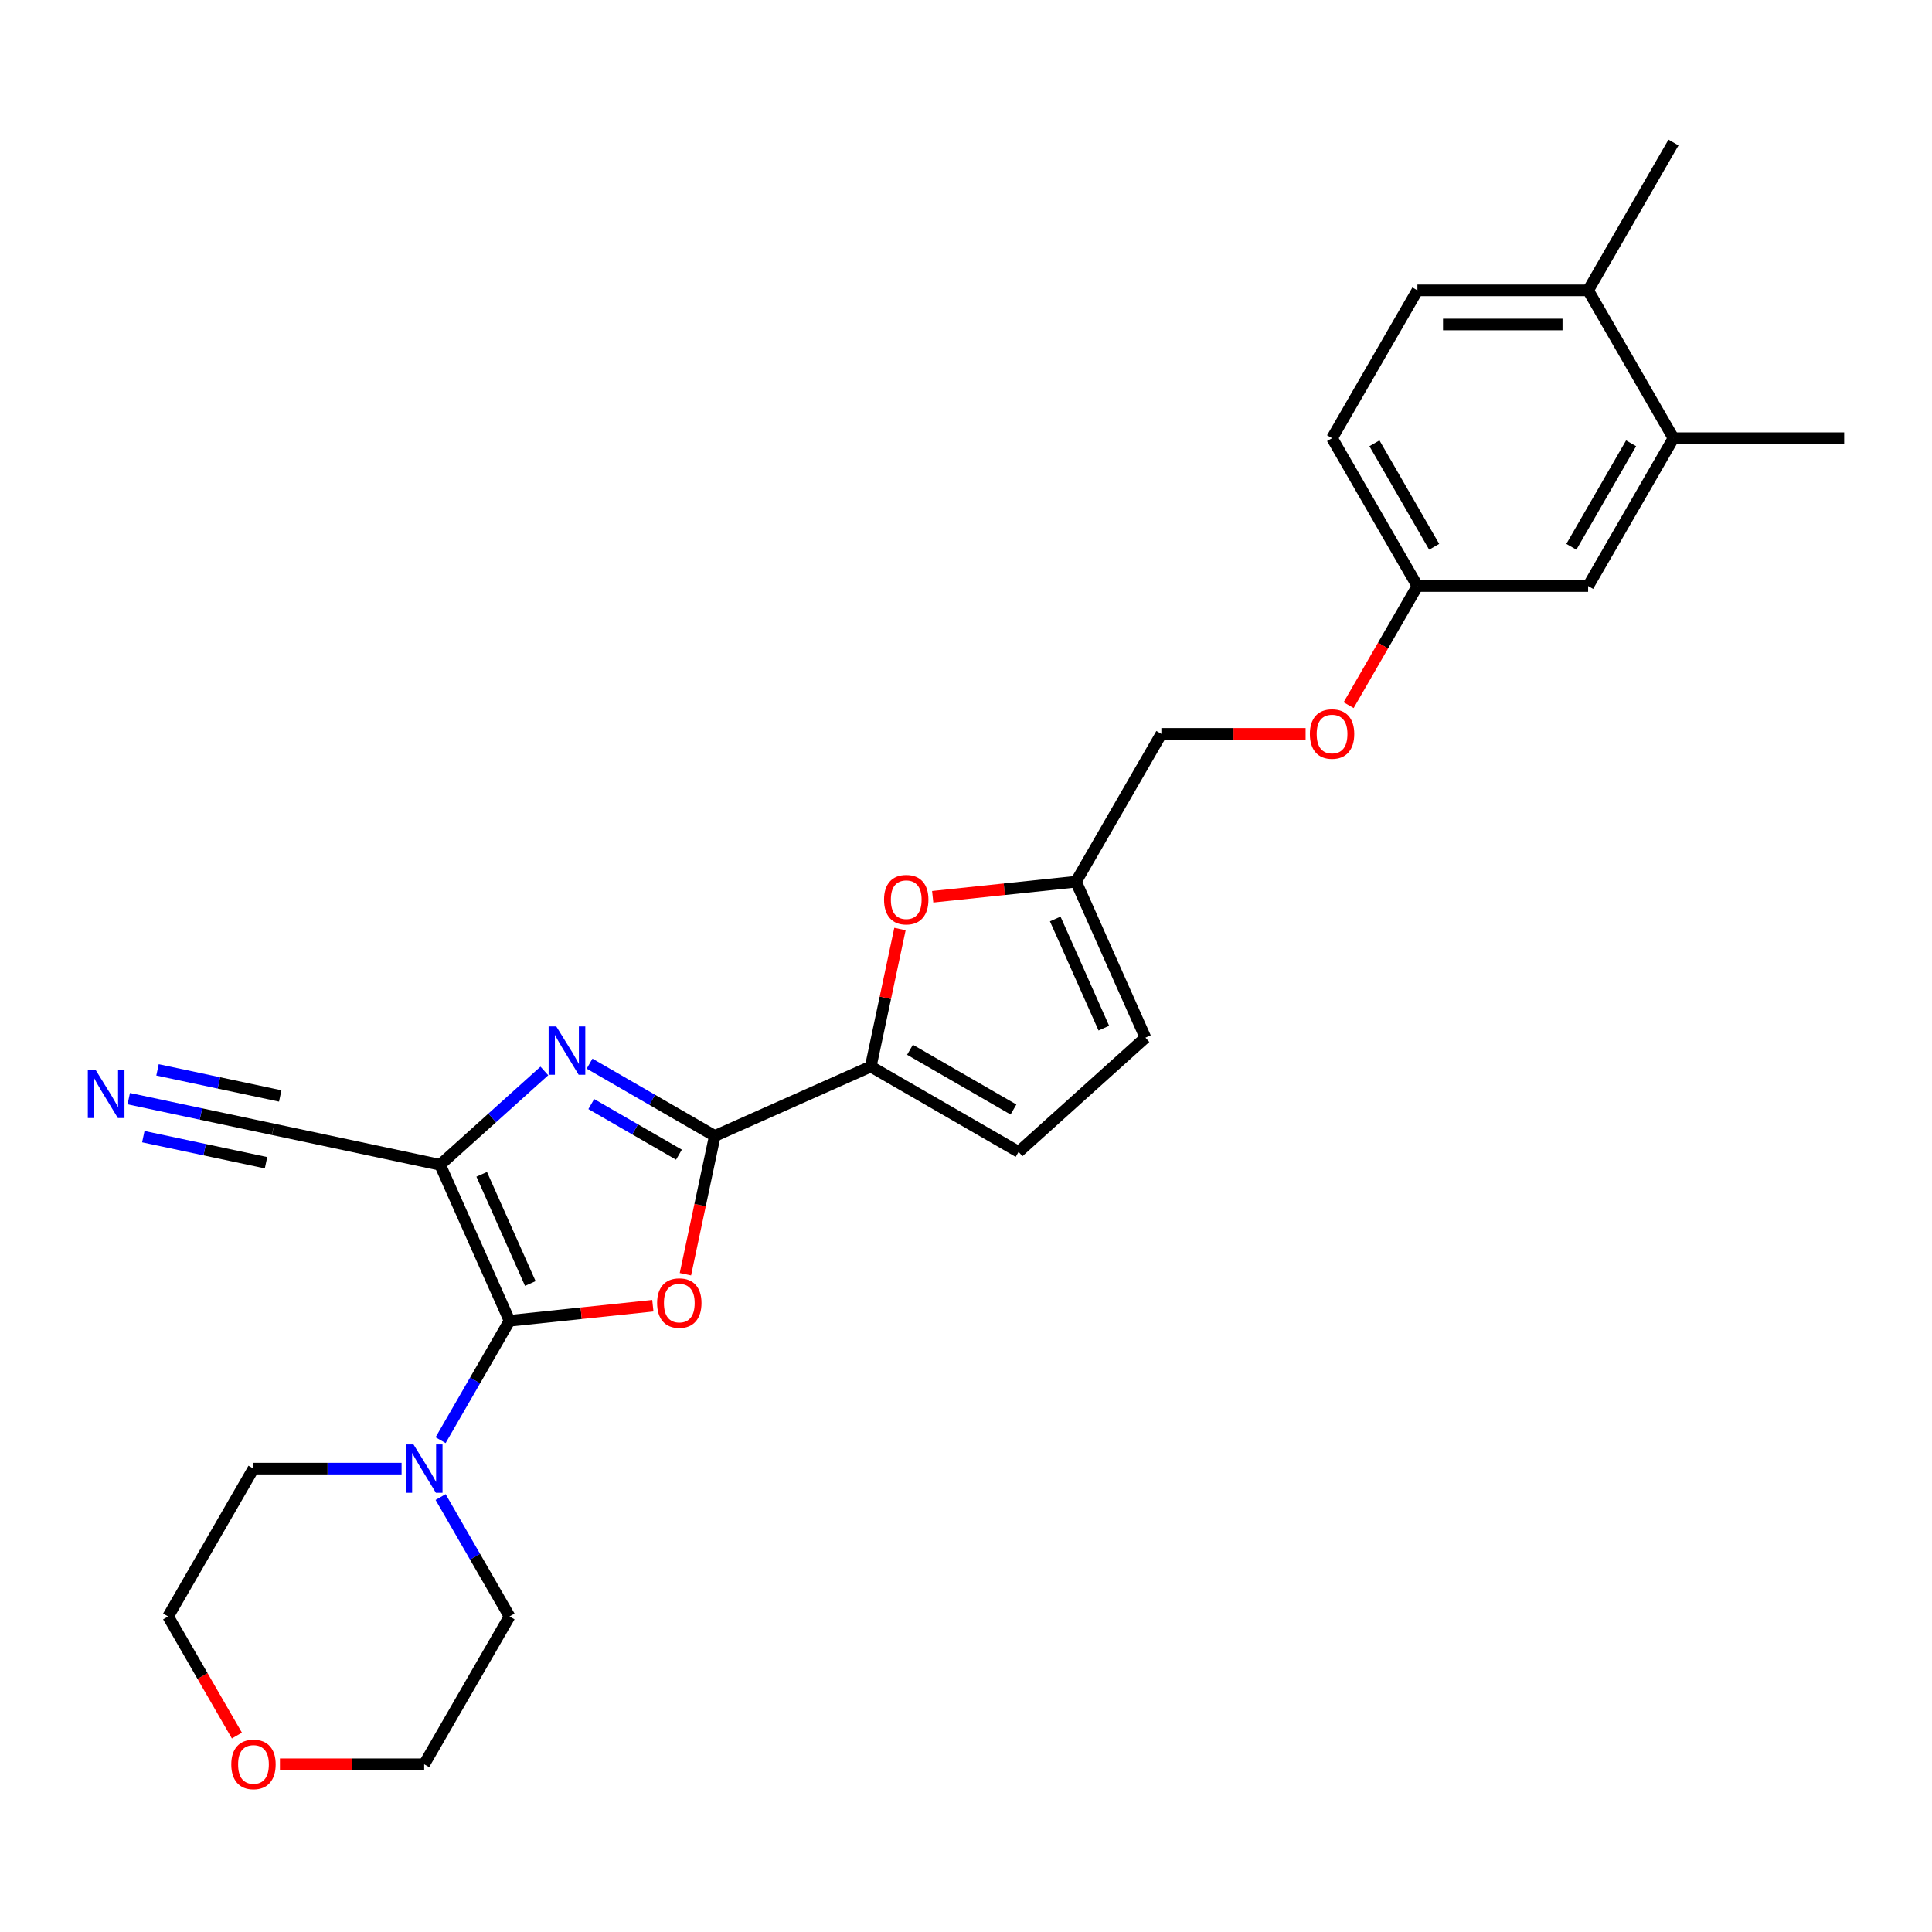<?xml version='1.0' encoding='iso-8859-1'?>
<svg version='1.1' baseProfile='full'
              xmlns='http://www.w3.org/2000/svg'
                      xmlns:rdkit='http://www.rdkit.org/xml'
                      xmlns:xlink='http://www.w3.org/1999/xlink'
                  xml:space='preserve'
width='1000px' height='1000px' viewBox='0 0 1000 1000'>
<!-- END OF HEADER -->
<rect style='opacity:1.0;fill:#FFFFFF;stroke:none' width='1000' height='1000' x='0' y='0'> </rect>
<path class='bond-0' d='M 263.734,683.63 L 227.796,602.911' style='fill:none;fill-rule:evenodd;stroke:#000000;stroke-width:6px;stroke-linecap:butt;stroke-linejoin:miter;stroke-opacity:1' />
<path class='bond-0' d='M 274.487,664.334 L 249.331,607.832' style='fill:none;fill-rule:evenodd;stroke:#000000;stroke-width:6px;stroke-linecap:butt;stroke-linejoin:miter;stroke-opacity:1' />
<path class='bond-1' d='M 263.734,683.63 L 300.823,679.731' style='fill:none;fill-rule:evenodd;stroke:#000000;stroke-width:6px;stroke-linecap:butt;stroke-linejoin:miter;stroke-opacity:1' />
<path class='bond-1' d='M 300.823,679.731 L 337.912,675.833' style='fill:none;fill-rule:evenodd;stroke:#FF0000;stroke-width:6px;stroke-linecap:butt;stroke-linejoin:miter;stroke-opacity:1' />
<path class='bond-5' d='M 263.734,683.63 L 245.895,714.529' style='fill:none;fill-rule:evenodd;stroke:#000000;stroke-width:6px;stroke-linecap:butt;stroke-linejoin:miter;stroke-opacity:1' />
<path class='bond-5' d='M 245.895,714.529 L 228.055,745.429' style='fill:none;fill-rule:evenodd;stroke:#0000FF;stroke-width:6px;stroke-linecap:butt;stroke-linejoin:miter;stroke-opacity:1' />
<path class='bond-3' d='M 227.796,602.911 L 254.778,578.617' style='fill:none;fill-rule:evenodd;stroke:#000000;stroke-width:6px;stroke-linecap:butt;stroke-linejoin:miter;stroke-opacity:1' />
<path class='bond-3' d='M 254.778,578.617 L 281.76,554.322' style='fill:none;fill-rule:evenodd;stroke:#0000FF;stroke-width:6px;stroke-linecap:butt;stroke-linejoin:miter;stroke-opacity:1' />
<path class='bond-7' d='M 227.796,602.911 L 141.37,584.541' style='fill:none;fill-rule:evenodd;stroke:#000000;stroke-width:6px;stroke-linecap:butt;stroke-linejoin:miter;stroke-opacity:1' />
<path class='bond-2' d='M 354.766,659.532 L 362.372,623.75' style='fill:none;fill-rule:evenodd;stroke:#FF0000;stroke-width:6px;stroke-linecap:butt;stroke-linejoin:miter;stroke-opacity:1' />
<path class='bond-2' d='M 362.372,623.75 L 369.978,587.968' style='fill:none;fill-rule:evenodd;stroke:#000000;stroke-width:6px;stroke-linecap:butt;stroke-linejoin:miter;stroke-opacity:1' />
<path class='bond-4' d='M 369.978,587.968 L 450.696,552.03' style='fill:none;fill-rule:evenodd;stroke:#000000;stroke-width:6px;stroke-linecap:butt;stroke-linejoin:miter;stroke-opacity:1' />
<path class='bond-27' d='M 369.978,587.968 L 337.567,569.255' style='fill:none;fill-rule:evenodd;stroke:#000000;stroke-width:6px;stroke-linecap:butt;stroke-linejoin:miter;stroke-opacity:1' />
<path class='bond-27' d='M 337.567,569.255 L 305.157,550.543' style='fill:none;fill-rule:evenodd;stroke:#0000FF;stroke-width:6px;stroke-linecap:butt;stroke-linejoin:miter;stroke-opacity:1' />
<path class='bond-27' d='M 351.419,597.658 L 328.732,584.559' style='fill:none;fill-rule:evenodd;stroke:#000000;stroke-width:6px;stroke-linecap:butt;stroke-linejoin:miter;stroke-opacity:1' />
<path class='bond-27' d='M 328.732,584.559 L 306.044,571.461' style='fill:none;fill-rule:evenodd;stroke:#0000FF;stroke-width:6px;stroke-linecap:butt;stroke-linejoin:miter;stroke-opacity:1' />
<path class='bond-6' d='M 450.696,552.03 L 458.26,516.442' style='fill:none;fill-rule:evenodd;stroke:#000000;stroke-width:6px;stroke-linecap:butt;stroke-linejoin:miter;stroke-opacity:1' />
<path class='bond-6' d='M 458.26,516.442 L 465.825,480.854' style='fill:none;fill-rule:evenodd;stroke:#FF0000;stroke-width:6px;stroke-linecap:butt;stroke-linejoin:miter;stroke-opacity:1' />
<path class='bond-8' d='M 450.696,552.03 L 527.215,596.208' style='fill:none;fill-rule:evenodd;stroke:#000000;stroke-width:6px;stroke-linecap:butt;stroke-linejoin:miter;stroke-opacity:1' />
<path class='bond-8' d='M 471.009,543.353 L 524.573,574.277' style='fill:none;fill-rule:evenodd;stroke:#000000;stroke-width:6px;stroke-linecap:butt;stroke-linejoin:miter;stroke-opacity:1' />
<path class='bond-21' d='M 228.055,774.869 L 245.895,805.769' style='fill:none;fill-rule:evenodd;stroke:#0000FF;stroke-width:6px;stroke-linecap:butt;stroke-linejoin:miter;stroke-opacity:1' />
<path class='bond-21' d='M 245.895,805.769 L 263.734,836.668' style='fill:none;fill-rule:evenodd;stroke:#000000;stroke-width:6px;stroke-linecap:butt;stroke-linejoin:miter;stroke-opacity:1' />
<path class='bond-22' d='M 207.857,760.149 L 169.528,760.149' style='fill:none;fill-rule:evenodd;stroke:#0000FF;stroke-width:6px;stroke-linecap:butt;stroke-linejoin:miter;stroke-opacity:1' />
<path class='bond-22' d='M 169.528,760.149 L 131.199,760.149' style='fill:none;fill-rule:evenodd;stroke:#000000;stroke-width:6px;stroke-linecap:butt;stroke-linejoin:miter;stroke-opacity:1' />
<path class='bond-10' d='M 482.762,464.164 L 519.85,460.266' style='fill:none;fill-rule:evenodd;stroke:#FF0000;stroke-width:6px;stroke-linecap:butt;stroke-linejoin:miter;stroke-opacity:1' />
<path class='bond-10' d='M 519.85,460.266 L 556.939,456.368' style='fill:none;fill-rule:evenodd;stroke:#000000;stroke-width:6px;stroke-linecap:butt;stroke-linejoin:miter;stroke-opacity:1' />
<path class='bond-9' d='M 141.37,584.541 L 104.006,576.599' style='fill:none;fill-rule:evenodd;stroke:#000000;stroke-width:6px;stroke-linecap:butt;stroke-linejoin:miter;stroke-opacity:1' />
<path class='bond-9' d='M 104.006,576.599 L 66.642,568.657' style='fill:none;fill-rule:evenodd;stroke:#0000FF;stroke-width:6px;stroke-linecap:butt;stroke-linejoin:miter;stroke-opacity:1' />
<path class='bond-9' d='M 145.044,567.256 L 113.285,560.505' style='fill:none;fill-rule:evenodd;stroke:#000000;stroke-width:6px;stroke-linecap:butt;stroke-linejoin:miter;stroke-opacity:1' />
<path class='bond-9' d='M 113.285,560.505 L 81.526,553.755' style='fill:none;fill-rule:evenodd;stroke:#0000FF;stroke-width:6px;stroke-linecap:butt;stroke-linejoin:miter;stroke-opacity:1' />
<path class='bond-9' d='M 137.696,601.826 L 105.937,595.076' style='fill:none;fill-rule:evenodd;stroke:#000000;stroke-width:6px;stroke-linecap:butt;stroke-linejoin:miter;stroke-opacity:1' />
<path class='bond-9' d='M 105.937,595.076 L 74.178,588.325' style='fill:none;fill-rule:evenodd;stroke:#0000FF;stroke-width:6px;stroke-linecap:butt;stroke-linejoin:miter;stroke-opacity:1' />
<path class='bond-11' d='M 527.215,596.208 L 592.877,537.086' style='fill:none;fill-rule:evenodd;stroke:#000000;stroke-width:6px;stroke-linecap:butt;stroke-linejoin:miter;stroke-opacity:1' />
<path class='bond-19' d='M 556.939,456.368 L 601.118,379.848' style='fill:none;fill-rule:evenodd;stroke:#000000;stroke-width:6px;stroke-linecap:butt;stroke-linejoin:miter;stroke-opacity:1' />
<path class='bond-29' d='M 556.939,456.368 L 592.877,537.086' style='fill:none;fill-rule:evenodd;stroke:#000000;stroke-width:6px;stroke-linecap:butt;stroke-linejoin:miter;stroke-opacity:1' />
<path class='bond-29' d='M 546.186,475.663 L 571.343,532.166' style='fill:none;fill-rule:evenodd;stroke:#000000;stroke-width:6px;stroke-linecap:butt;stroke-linejoin:miter;stroke-opacity:1' />
<path class='bond-12' d='M 866.189,226.81 L 822.01,303.329' style='fill:none;fill-rule:evenodd;stroke:#000000;stroke-width:6px;stroke-linecap:butt;stroke-linejoin:miter;stroke-opacity:1' />
<path class='bond-12' d='M 844.258,229.452 L 813.333,283.015' style='fill:none;fill-rule:evenodd;stroke:#000000;stroke-width:6px;stroke-linecap:butt;stroke-linejoin:miter;stroke-opacity:1' />
<path class='bond-23' d='M 866.189,226.81 L 954.545,226.81' style='fill:none;fill-rule:evenodd;stroke:#000000;stroke-width:6px;stroke-linecap:butt;stroke-linejoin:miter;stroke-opacity:1' />
<path class='bond-30' d='M 866.189,226.81 L 822.01,150.29' style='fill:none;fill-rule:evenodd;stroke:#000000;stroke-width:6px;stroke-linecap:butt;stroke-linejoin:miter;stroke-opacity:1' />
<path class='bond-13' d='M 822.01,150.29 L 733.653,150.29' style='fill:none;fill-rule:evenodd;stroke:#000000;stroke-width:6px;stroke-linecap:butt;stroke-linejoin:miter;stroke-opacity:1' />
<path class='bond-13' d='M 808.756,167.962 L 746.907,167.962' style='fill:none;fill-rule:evenodd;stroke:#000000;stroke-width:6px;stroke-linecap:butt;stroke-linejoin:miter;stroke-opacity:1' />
<path class='bond-26' d='M 822.01,150.29 L 866.189,73.771' style='fill:none;fill-rule:evenodd;stroke:#000000;stroke-width:6px;stroke-linecap:butt;stroke-linejoin:miter;stroke-opacity:1' />
<path class='bond-14' d='M 822.01,303.329 L 733.653,303.329' style='fill:none;fill-rule:evenodd;stroke:#000000;stroke-width:6px;stroke-linecap:butt;stroke-linejoin:miter;stroke-opacity:1' />
<path class='bond-15' d='M 122.619,898.326 L 104.82,867.497' style='fill:none;fill-rule:evenodd;stroke:#FF0000;stroke-width:6px;stroke-linecap:butt;stroke-linejoin:miter;stroke-opacity:1' />
<path class='bond-15' d='M 104.82,867.497 L 87.02,836.668' style='fill:none;fill-rule:evenodd;stroke:#000000;stroke-width:6px;stroke-linecap:butt;stroke-linejoin:miter;stroke-opacity:1' />
<path class='bond-28' d='M 144.894,913.188 L 182.225,913.188' style='fill:none;fill-rule:evenodd;stroke:#FF0000;stroke-width:6px;stroke-linecap:butt;stroke-linejoin:miter;stroke-opacity:1' />
<path class='bond-28' d='M 182.225,913.188 L 219.556,913.188' style='fill:none;fill-rule:evenodd;stroke:#000000;stroke-width:6px;stroke-linecap:butt;stroke-linejoin:miter;stroke-opacity:1' />
<path class='bond-16' d='M 733.653,150.29 L 689.475,226.81' style='fill:none;fill-rule:evenodd;stroke:#000000;stroke-width:6px;stroke-linecap:butt;stroke-linejoin:miter;stroke-opacity:1' />
<path class='bond-17' d='M 733.653,303.329 L 715.854,334.158' style='fill:none;fill-rule:evenodd;stroke:#000000;stroke-width:6px;stroke-linecap:butt;stroke-linejoin:miter;stroke-opacity:1' />
<path class='bond-17' d='M 715.854,334.158 L 698.055,364.987' style='fill:none;fill-rule:evenodd;stroke:#FF0000;stroke-width:6px;stroke-linecap:butt;stroke-linejoin:miter;stroke-opacity:1' />
<path class='bond-20' d='M 733.653,303.329 L 689.475,226.81' style='fill:none;fill-rule:evenodd;stroke:#000000;stroke-width:6px;stroke-linecap:butt;stroke-linejoin:miter;stroke-opacity:1' />
<path class='bond-20' d='M 742.33,283.015 L 711.405,229.452' style='fill:none;fill-rule:evenodd;stroke:#000000;stroke-width:6px;stroke-linecap:butt;stroke-linejoin:miter;stroke-opacity:1' />
<path class='bond-18' d='M 675.779,379.848 L 638.448,379.848' style='fill:none;fill-rule:evenodd;stroke:#FF0000;stroke-width:6px;stroke-linecap:butt;stroke-linejoin:miter;stroke-opacity:1' />
<path class='bond-18' d='M 638.448,379.848 L 601.118,379.848' style='fill:none;fill-rule:evenodd;stroke:#000000;stroke-width:6px;stroke-linecap:butt;stroke-linejoin:miter;stroke-opacity:1' />
<path class='bond-25' d='M 263.734,836.668 L 219.556,913.188' style='fill:none;fill-rule:evenodd;stroke:#000000;stroke-width:6px;stroke-linecap:butt;stroke-linejoin:miter;stroke-opacity:1' />
<path class='bond-24' d='M 131.199,760.149 L 87.02,836.668' style='fill:none;fill-rule:evenodd;stroke:#000000;stroke-width:6px;stroke-linecap:butt;stroke-linejoin:miter;stroke-opacity:1' />
<path  class='atom-2' d='M 340.121 674.464
Q 340.121 668.456, 343.09 665.099
Q 346.058 661.741, 351.607 661.741
Q 357.156 661.741, 360.125 665.099
Q 363.094 668.456, 363.094 674.464
Q 363.094 680.543, 360.09 684.007
Q 357.085 687.435, 351.607 687.435
Q 346.094 687.435, 343.09 684.007
Q 340.121 680.579, 340.121 674.464
M 351.607 684.608
Q 355.424 684.608, 357.474 682.063
Q 359.559 679.483, 359.559 674.464
Q 359.559 669.552, 357.474 667.078
Q 355.424 664.568, 351.607 664.568
Q 347.79 664.568, 345.705 667.042
Q 343.655 669.516, 343.655 674.464
Q 343.655 679.518, 345.705 682.063
Q 347.79 684.608, 351.607 684.608
' fill='#FF0000'/>
<path  class='atom-4' d='M 287.927 531.278
L 296.127 544.531
Q 296.94 545.839, 298.247 548.207
Q 299.555 550.575, 299.626 550.716
L 299.626 531.278
L 302.948 531.278
L 302.948 556.3
L 299.52 556.3
L 290.719 541.81
Q 289.694 540.114, 288.599 538.17
Q 287.538 536.226, 287.22 535.625
L 287.22 556.3
L 283.969 556.3
L 283.969 531.278
L 287.927 531.278
' fill='#0000FF'/>
<path  class='atom-6' d='M 214.025 747.638
L 222.224 760.891
Q 223.037 762.199, 224.345 764.567
Q 225.653 766.935, 225.723 767.076
L 225.723 747.638
L 229.045 747.638
L 229.045 772.66
L 225.617 772.66
L 216.817 758.17
Q 215.792 756.473, 214.696 754.529
Q 213.636 752.586, 213.318 751.985
L 213.318 772.66
L 210.066 772.66
L 210.066 747.638
L 214.025 747.638
' fill='#0000FF'/>
<path  class='atom-7' d='M 457.58 465.674
Q 457.58 459.666, 460.549 456.308
Q 463.517 452.951, 469.066 452.951
Q 474.615 452.951, 477.584 456.308
Q 480.553 459.666, 480.553 465.674
Q 480.553 471.753, 477.549 475.217
Q 474.544 478.645, 469.066 478.645
Q 463.553 478.645, 460.549 475.217
Q 457.58 471.788, 457.58 465.674
M 469.066 475.818
Q 472.883 475.818, 474.933 473.273
Q 477.018 470.693, 477.018 465.674
Q 477.018 460.762, 474.933 458.288
Q 472.883 455.778, 469.066 455.778
Q 465.249 455.778, 463.164 458.252
Q 461.114 460.726, 461.114 465.674
Q 461.114 470.728, 463.164 473.273
Q 465.249 475.818, 469.066 475.818
' fill='#FF0000'/>
<path  class='atom-10' d='M 49.413 553.659
L 57.612 566.913
Q 58.425 568.22, 59.733 570.588
Q 61.041 572.956, 61.111 573.098
L 61.111 553.659
L 64.434 553.659
L 64.434 578.682
L 61.005 578.682
L 52.205 564.191
Q 51.18 562.495, 50.084 560.551
Q 49.024 558.607, 48.706 558.006
L 48.706 578.682
L 45.455 578.682
L 45.455 553.659
L 49.413 553.659
' fill='#0000FF'/>
<path  class='atom-16' d='M 119.713 913.258
Q 119.713 907.25, 122.681 903.893
Q 125.65 900.535, 131.199 900.535
Q 136.748 900.535, 139.717 903.893
Q 142.685 907.25, 142.685 913.258
Q 142.685 919.337, 139.681 922.801
Q 136.677 926.229, 131.199 926.229
Q 125.685 926.229, 122.681 922.801
Q 119.713 919.373, 119.713 913.258
M 131.199 923.402
Q 135.016 923.402, 137.066 920.857
Q 139.151 918.277, 139.151 913.258
Q 139.151 908.346, 137.066 905.872
Q 135.016 903.362, 131.199 903.362
Q 127.382 903.362, 125.297 905.836
Q 123.247 908.31, 123.247 913.258
Q 123.247 918.312, 125.297 920.857
Q 127.382 923.402, 131.199 923.402
' fill='#FF0000'/>
<path  class='atom-19' d='M 677.988 379.919
Q 677.988 373.911, 680.957 370.553
Q 683.926 367.196, 689.475 367.196
Q 695.023 367.196, 697.992 370.553
Q 700.961 373.911, 700.961 379.919
Q 700.961 385.998, 697.957 389.462
Q 694.953 392.89, 689.475 392.89
Q 683.961 392.89, 680.957 389.462
Q 677.988 386.033, 677.988 379.919
M 689.475 390.062
Q 693.292 390.062, 695.342 387.518
Q 697.427 384.938, 697.427 379.919
Q 697.427 375.006, 695.342 372.532
Q 693.292 370.023, 689.475 370.023
Q 685.658 370.023, 683.572 372.497
Q 681.522 374.971, 681.522 379.919
Q 681.522 384.973, 683.572 387.518
Q 685.658 390.062, 689.475 390.062
' fill='#FF0000'/>
</svg>
